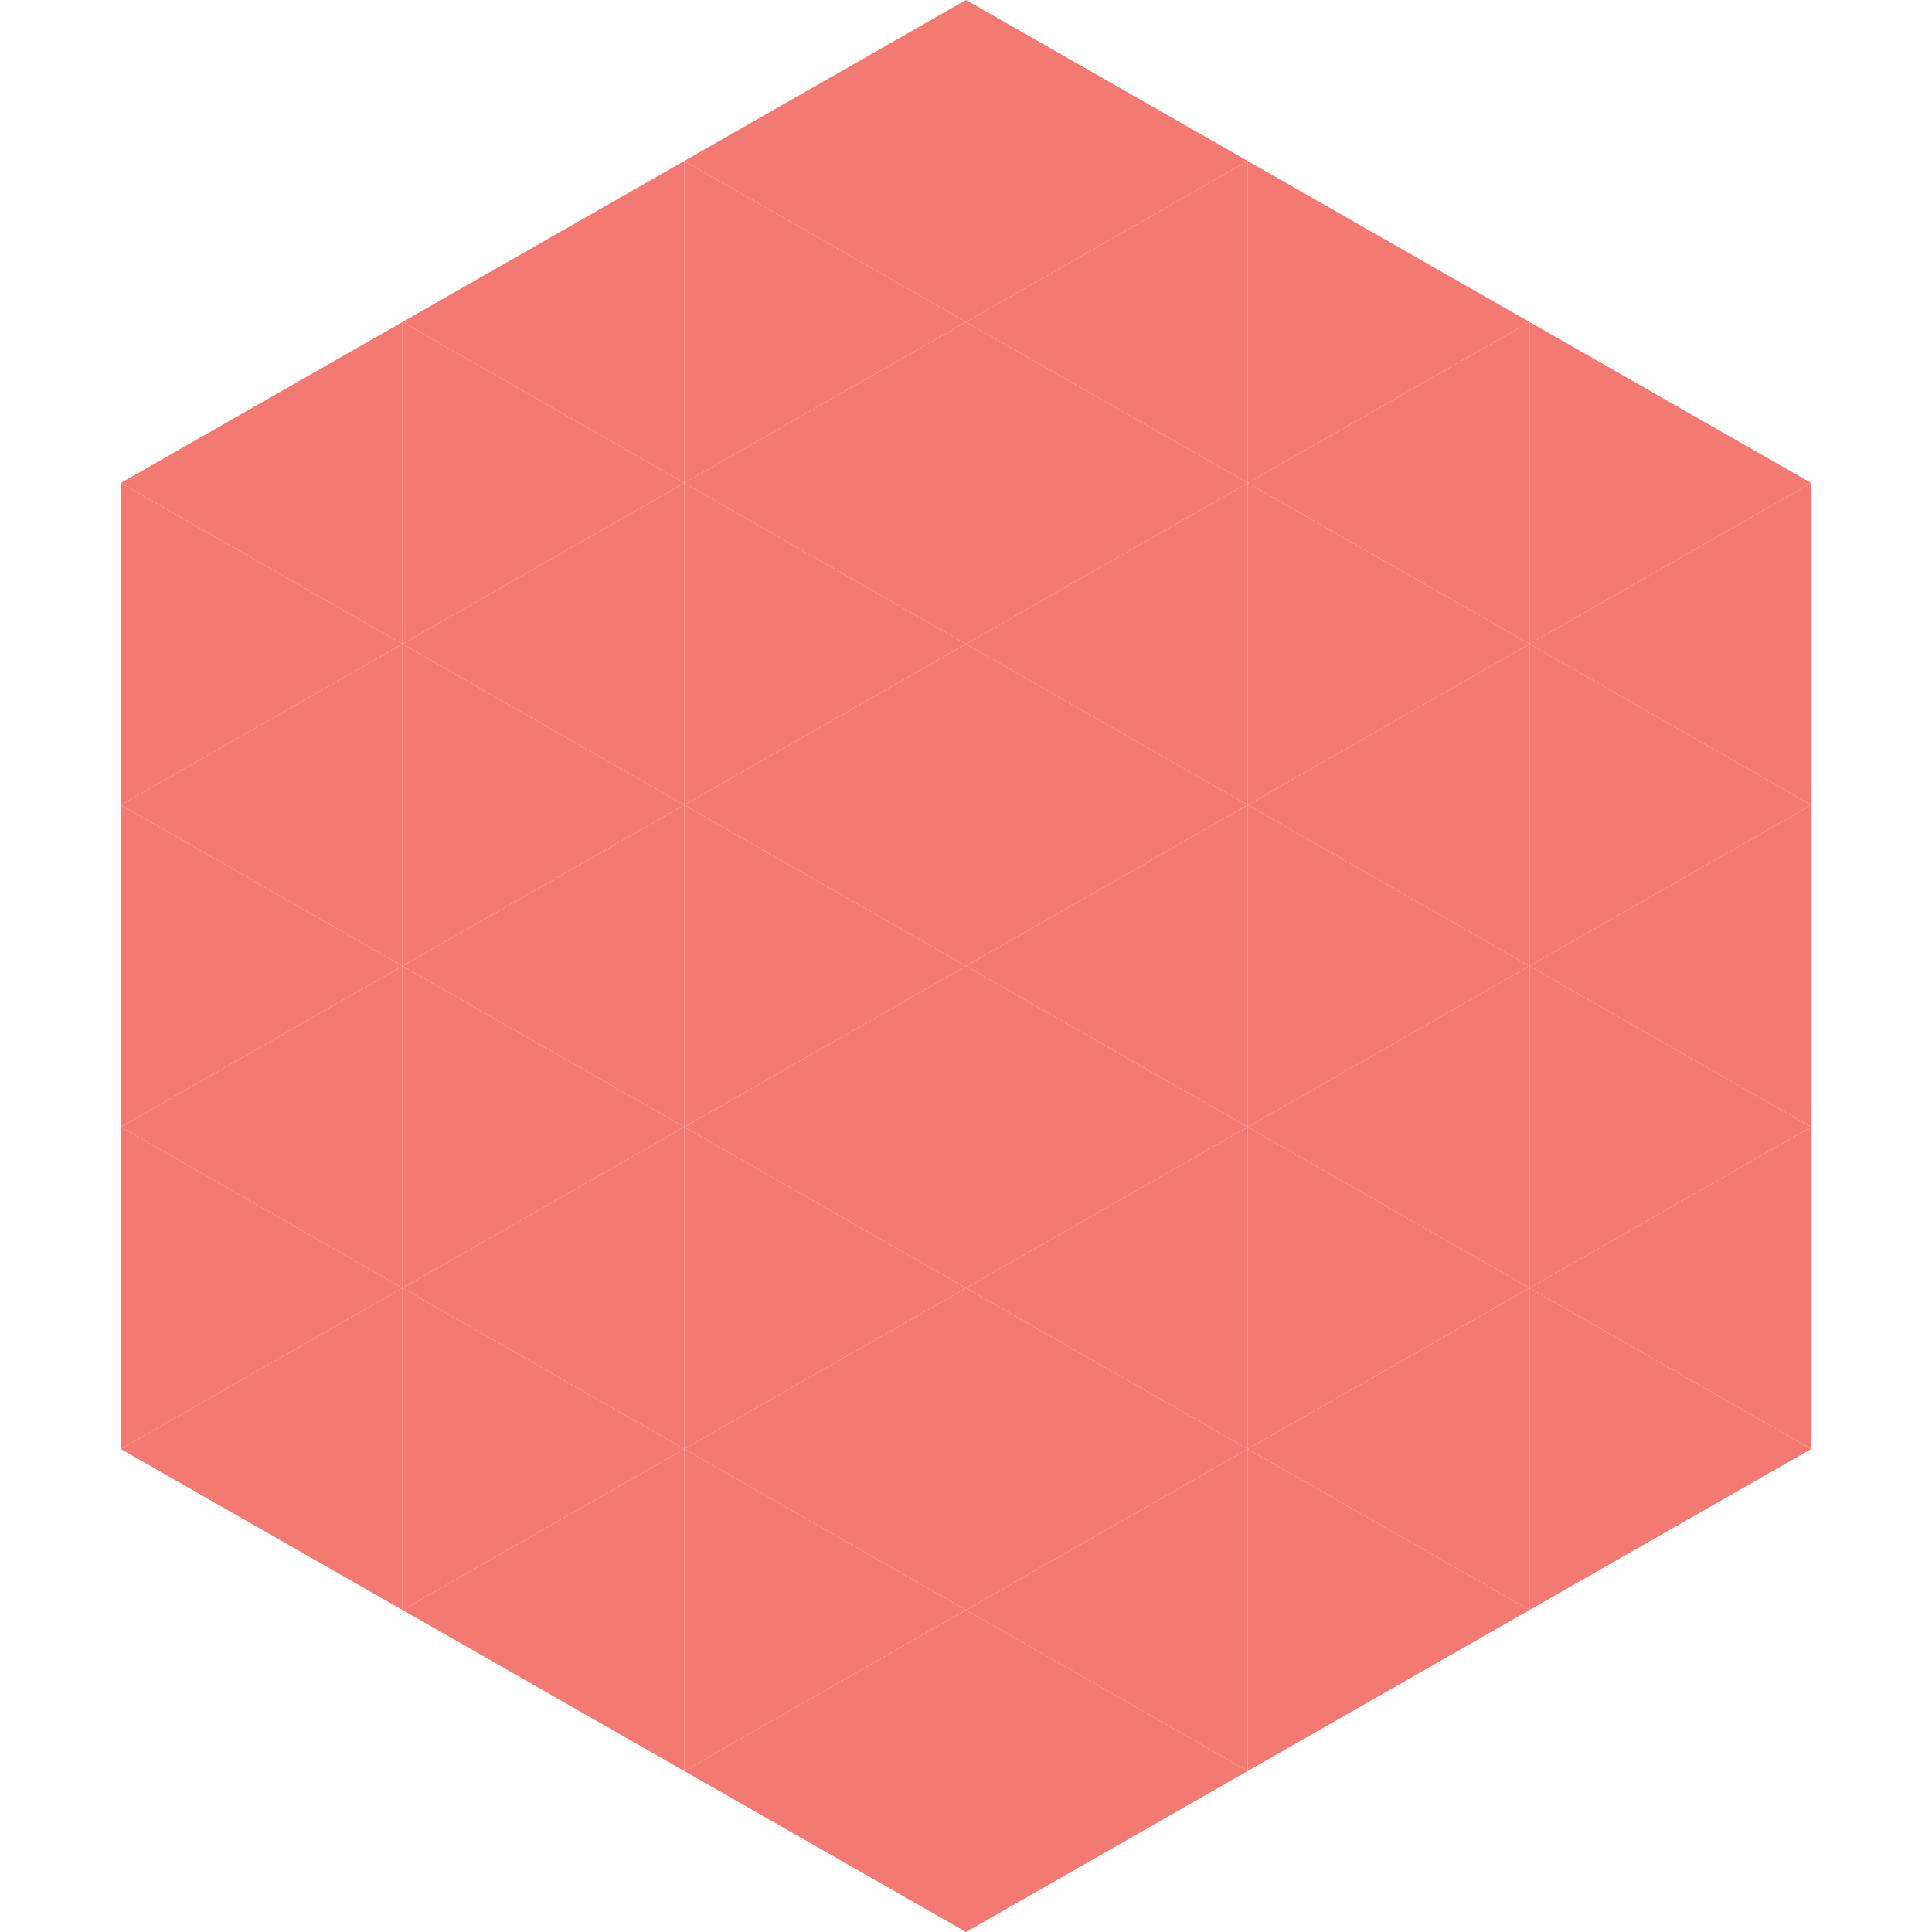<?xml version="1.0"?>
<!-- Generated by SVGo -->
<svg width="240" height="240"
     xmlns="http://www.w3.org/2000/svg"
     xmlns:xlink="http://www.w3.org/1999/xlink">
<polygon points="50,40 15,60 50,80" style="fill:rgb(243,121,115)" />
<polygon points="190,40 225,60 190,80" style="fill:rgb(243,121,115)" />
<polygon points="15,60 50,80 15,100" style="fill:rgb(243,121,115)" />
<polygon points="225,60 190,80 225,100" style="fill:rgb(243,121,115)" />
<polygon points="50,80 15,100 50,120" style="fill:rgb(243,121,115)" />
<polygon points="190,80 225,100 190,120" style="fill:rgb(243,121,115)" />
<polygon points="15,100 50,120 15,140" style="fill:rgb(243,121,115)" />
<polygon points="225,100 190,120 225,140" style="fill:rgb(243,121,115)" />
<polygon points="50,120 15,140 50,160" style="fill:rgb(243,121,115)" />
<polygon points="190,120 225,140 190,160" style="fill:rgb(243,121,115)" />
<polygon points="15,140 50,160 15,180" style="fill:rgb(243,121,115)" />
<polygon points="225,140 190,160 225,180" style="fill:rgb(243,121,115)" />
<polygon points="50,160 15,180 50,200" style="fill:rgb(243,121,115)" />
<polygon points="190,160 225,180 190,200" style="fill:rgb(243,121,115)" />
<polygon points="15,180 50,200 15,220" style="fill:rgb(255,255,255); fill-opacity:0" />
<polygon points="225,180 190,200 225,220" style="fill:rgb(255,255,255); fill-opacity:0" />
<polygon points="50,0 85,20 50,40" style="fill:rgb(255,255,255); fill-opacity:0" />
<polygon points="190,0 155,20 190,40" style="fill:rgb(255,255,255); fill-opacity:0" />
<polygon points="85,20 50,40 85,60" style="fill:rgb(243,121,115)" />
<polygon points="155,20 190,40 155,60" style="fill:rgb(243,121,115)" />
<polygon points="50,40 85,60 50,80" style="fill:rgb(243,121,115)" />
<polygon points="190,40 155,60 190,80" style="fill:rgb(243,121,115)" />
<polygon points="85,60 50,80 85,100" style="fill:rgb(243,121,115)" />
<polygon points="155,60 190,80 155,100" style="fill:rgb(243,121,115)" />
<polygon points="50,80 85,100 50,120" style="fill:rgb(243,121,115)" />
<polygon points="190,80 155,100 190,120" style="fill:rgb(243,121,115)" />
<polygon points="85,100 50,120 85,140" style="fill:rgb(243,121,115)" />
<polygon points="155,100 190,120 155,140" style="fill:rgb(243,121,115)" />
<polygon points="50,120 85,140 50,160" style="fill:rgb(243,121,115)" />
<polygon points="190,120 155,140 190,160" style="fill:rgb(243,121,115)" />
<polygon points="85,140 50,160 85,180" style="fill:rgb(243,121,115)" />
<polygon points="155,140 190,160 155,180" style="fill:rgb(243,121,115)" />
<polygon points="50,160 85,180 50,200" style="fill:rgb(243,121,115)" />
<polygon points="190,160 155,180 190,200" style="fill:rgb(243,121,115)" />
<polygon points="85,180 50,200 85,220" style="fill:rgb(243,121,115)" />
<polygon points="155,180 190,200 155,220" style="fill:rgb(243,121,115)" />
<polygon points="120,0 85,20 120,40" style="fill:rgb(243,121,115)" />
<polygon points="120,0 155,20 120,40" style="fill:rgb(243,121,115)" />
<polygon points="85,20 120,40 85,60" style="fill:rgb(243,121,115)" />
<polygon points="155,20 120,40 155,60" style="fill:rgb(243,121,115)" />
<polygon points="120,40 85,60 120,80" style="fill:rgb(243,121,115)" />
<polygon points="120,40 155,60 120,80" style="fill:rgb(243,121,115)" />
<polygon points="85,60 120,80 85,100" style="fill:rgb(243,121,115)" />
<polygon points="155,60 120,80 155,100" style="fill:rgb(243,121,115)" />
<polygon points="120,80 85,100 120,120" style="fill:rgb(243,121,115)" />
<polygon points="120,80 155,100 120,120" style="fill:rgb(243,121,115)" />
<polygon points="85,100 120,120 85,140" style="fill:rgb(243,121,115)" />
<polygon points="155,100 120,120 155,140" style="fill:rgb(243,121,115)" />
<polygon points="120,120 85,140 120,160" style="fill:rgb(243,121,115)" />
<polygon points="120,120 155,140 120,160" style="fill:rgb(243,121,115)" />
<polygon points="85,140 120,160 85,180" style="fill:rgb(243,121,115)" />
<polygon points="155,140 120,160 155,180" style="fill:rgb(243,121,115)" />
<polygon points="120,160 85,180 120,200" style="fill:rgb(243,121,115)" />
<polygon points="120,160 155,180 120,200" style="fill:rgb(243,121,115)" />
<polygon points="85,180 120,200 85,220" style="fill:rgb(243,121,115)" />
<polygon points="155,180 120,200 155,220" style="fill:rgb(243,121,115)" />
<polygon points="120,200 85,220 120,240" style="fill:rgb(243,121,115)" />
<polygon points="120,200 155,220 120,240" style="fill:rgb(243,121,115)" />
<polygon points="85,220 120,240 85,260" style="fill:rgb(255,255,255); fill-opacity:0" />
<polygon points="155,220 120,240 155,260" style="fill:rgb(255,255,255); fill-opacity:0" />
</svg>
